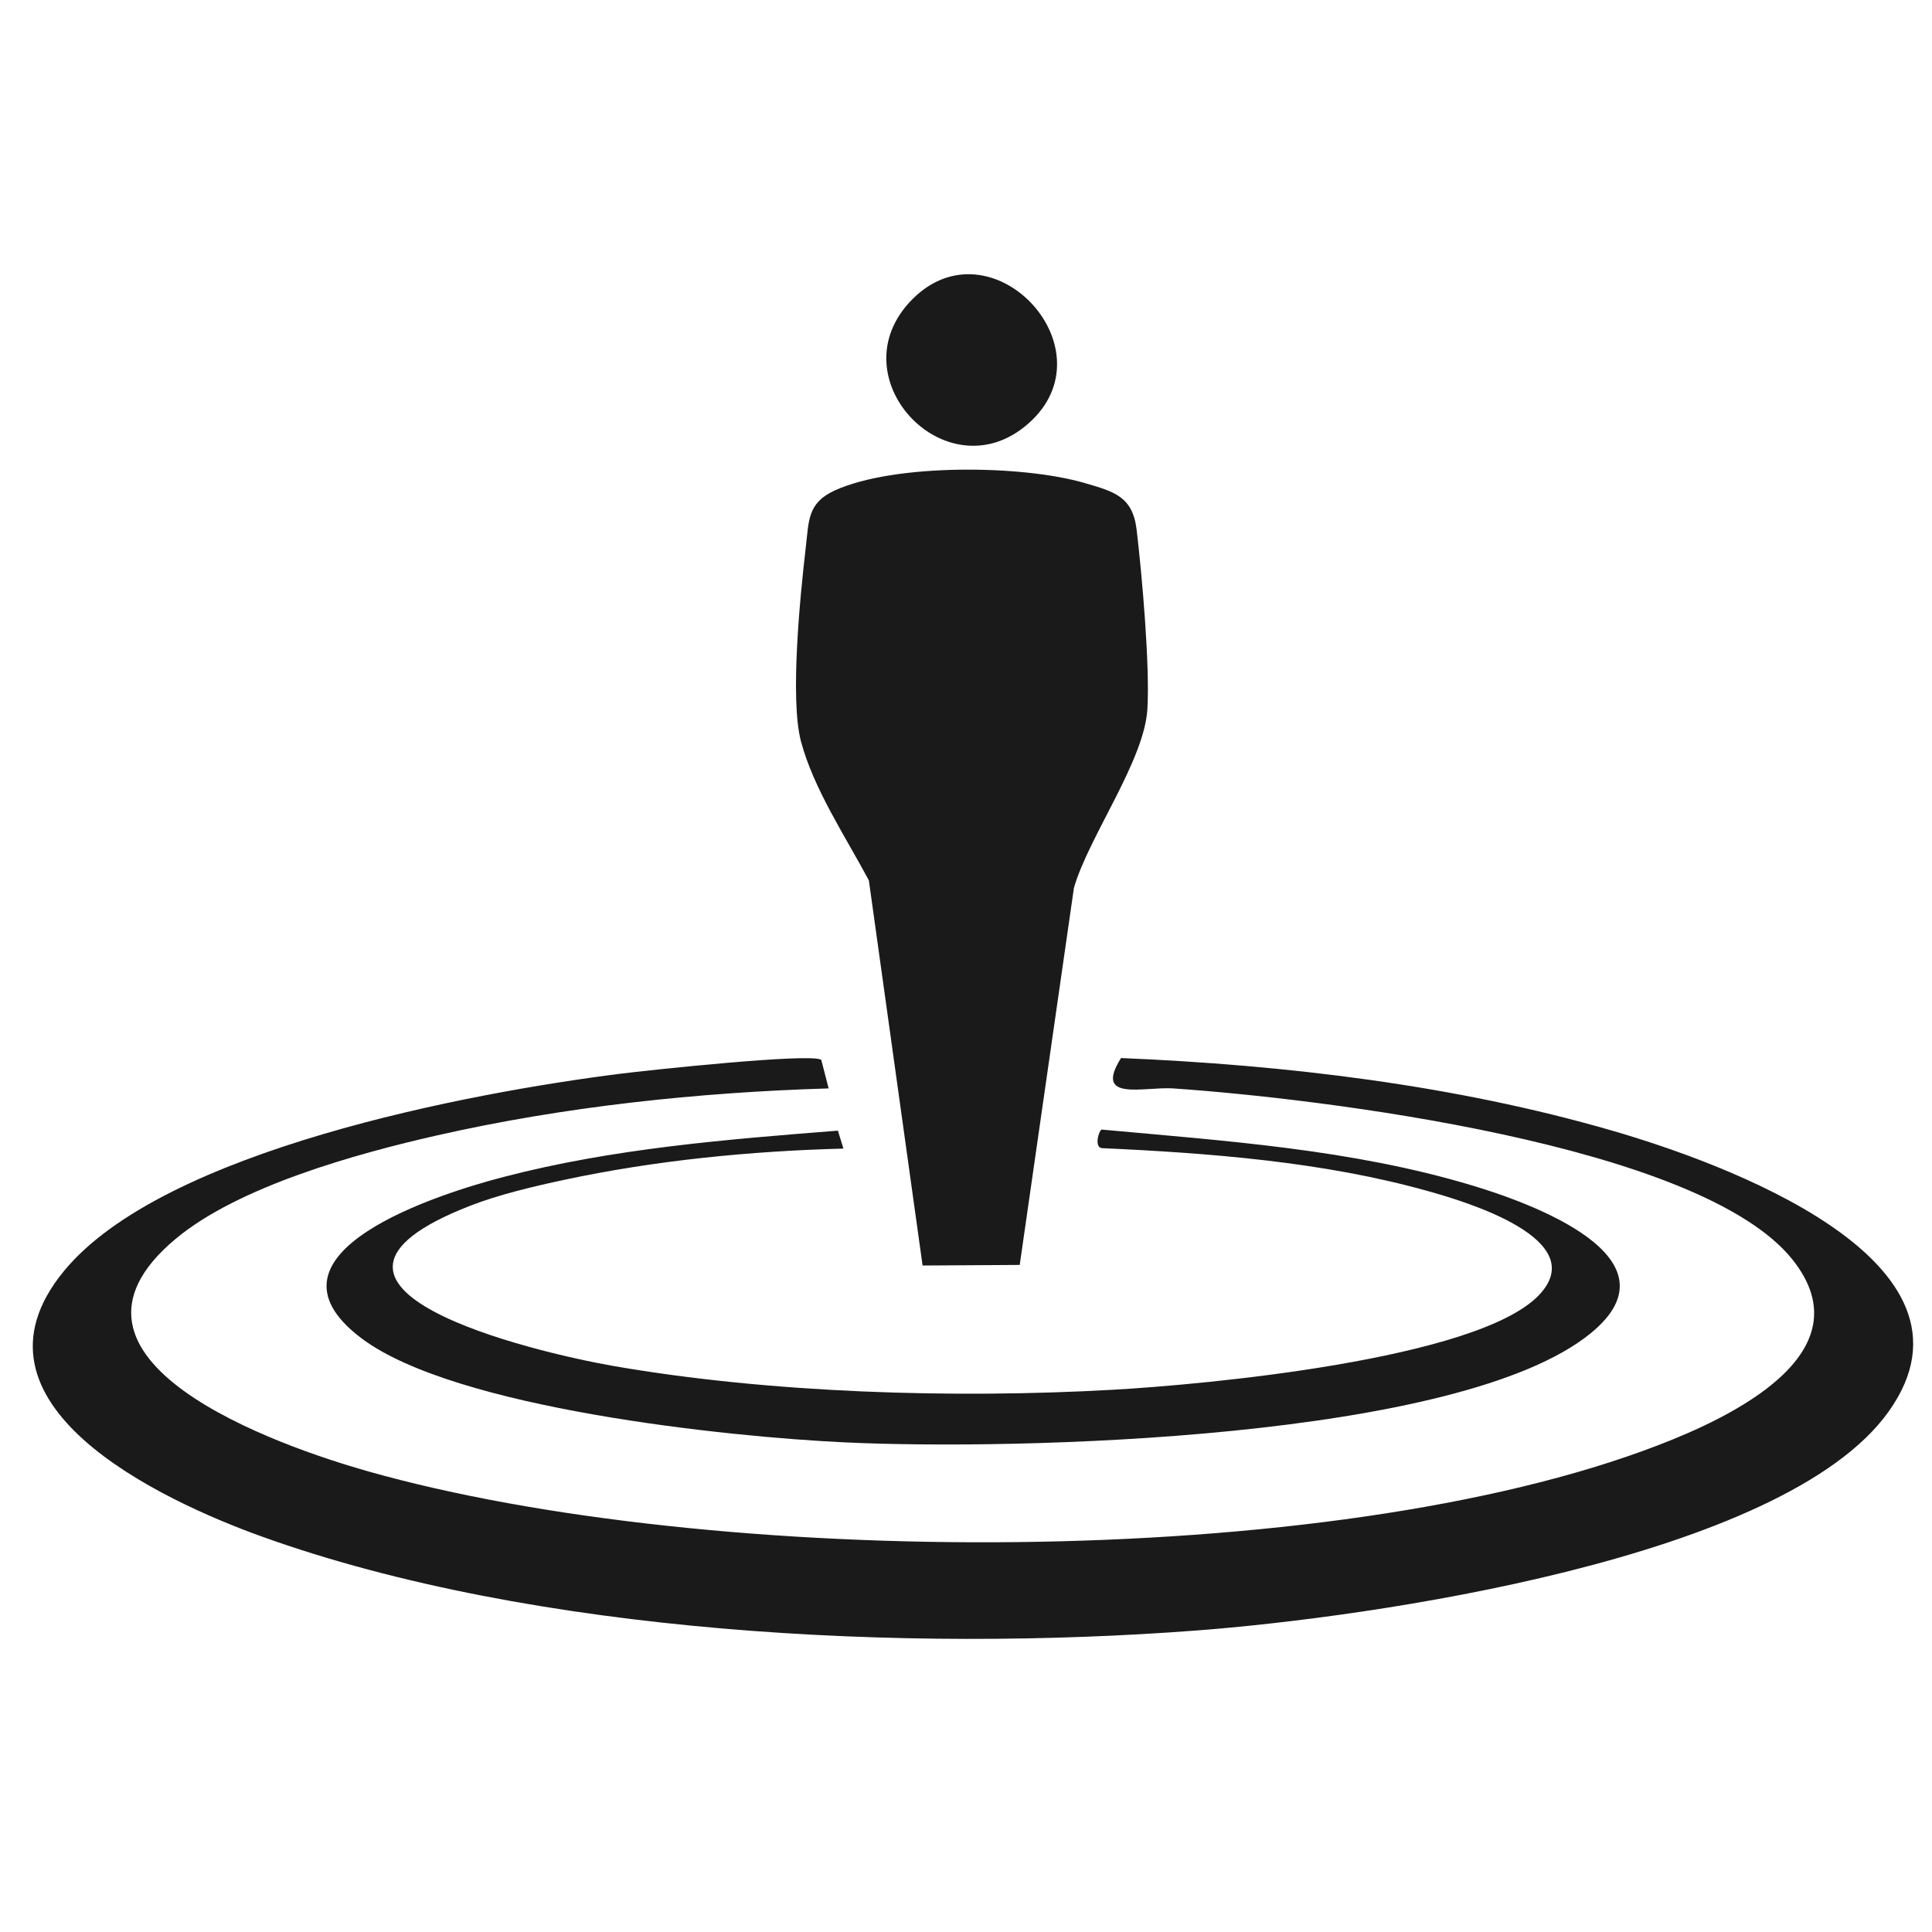 <svg width="36" height="36" viewBox="0 0 36 36" fill="none" xmlns="http://www.w3.org/2000/svg">
<path d="M15.44 20.281C13.011 20.354 10.512 20.619 8.141 21.157C6.652 21.495 4.44 22.105 3.266 23.09C0.58 25.343 5.196 26.947 6.864 27.418C13.195 29.209 24.735 29.301 30.896 26.93C32.232 26.417 34.79 25.221 33.404 23.475C31.688 21.316 24.551 20.465 21.86 20.281C21.313 20.245 20.371 20.538 20.889 19.715C23.943 19.843 27.112 20.217 30.051 21.071C32.001 21.637 37.219 23.475 35.188 26.308C33.225 29.05 25.5 30.14 22.281 30.383C16.91 30.79 9.965 30.461 4.878 28.631C3.012 27.959 -0.856 26.166 1.194 23.681C3.046 21.433 8.749 20.362 11.555 20.008C12.037 19.947 15.116 19.615 15.303 19.749L15.44 20.279V20.281Z" fill="#1a1a1a"/>
<path d="M19.007 23.57L17.191 23.581L16.19 16.405C15.761 15.599 15.158 14.698 14.924 13.811C14.717 13.027 14.91 11.095 15.013 10.213C15.074 9.697 15.044 9.374 15.554 9.139C16.67 8.632 19.057 8.66 20.22 9.003C20.753 9.159 21.104 9.248 21.179 9.867C21.28 10.715 21.428 12.397 21.38 13.211C21.324 14.176 20.287 15.588 20.011 16.544L19.001 23.57H19.007Z" fill="#1a1a1a"/>
<path d="M15.719 21.402C13.992 21.447 12.202 21.623 10.512 21.985C9.948 22.105 9.287 22.262 8.752 22.471C4.858 23.994 9.973 25.198 11.424 25.452C14.344 25.96 17.777 26.063 20.739 25.896C22.44 25.801 27.51 25.335 28.668 24.141C29.683 23.095 27.301 22.387 26.61 22.195C24.668 21.648 22.543 21.486 20.535 21.394C20.379 21.38 20.479 21.054 20.53 21.048C22.839 21.26 25.19 21.416 27.421 22.086C28.5 22.409 31.362 23.43 29.647 24.838C27.215 26.835 18.887 27.025 15.749 26.877C13.543 26.774 8.476 26.244 6.738 24.939C4.619 23.346 8.233 22.228 9.399 21.927C11.424 21.4 13.532 21.232 15.613 21.068L15.716 21.402H15.719Z" fill="#1a1a1a"/>
<path d="M17.007 5.57C18.463 4.119 20.666 6.44 19.23 7.829C17.71 9.298 15.529 7.042 17.007 5.57Z" fill="#1a1a1a"/>
</svg>
